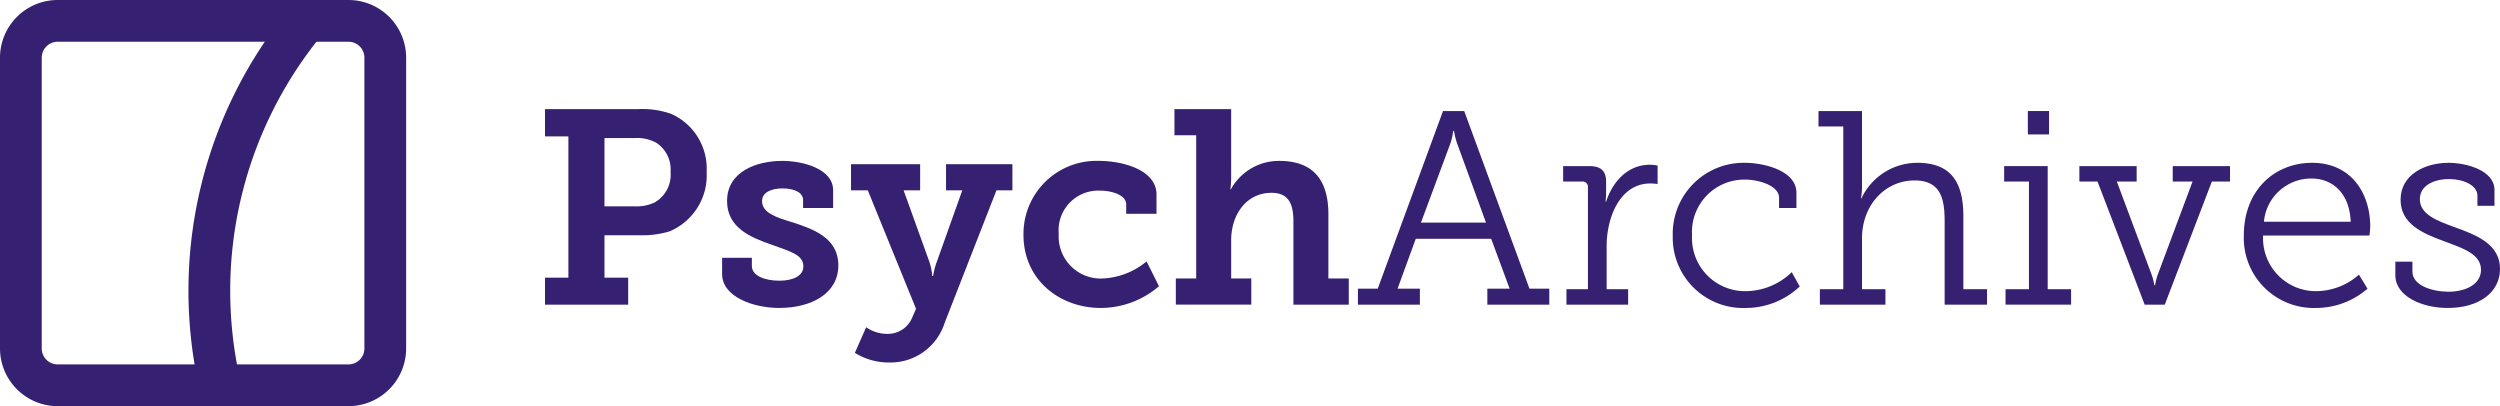 <svg viewBox="0 0 245.029 39.807" xmlns="http://www.w3.org/2000/svg"><g fill="#362071" transform="translate(-2.207 -2.207)"><path d="m55.622 29.421h2.294v-13.847h-2.294v-2.673h9.178a8.415 8.415 0 0 1 3.239.486 5.885 5.885 0 0 1 3.428 5.668 5.955 5.955 0 0 1 -3.643 5.831 9.261 9.261 0 0 1 -2.942.378h-3.429v4.156h2.322v2.646h-8.152zm8.8-6.99a4.168 4.168 0 0 0 1.943-.378 3.12 3.12 0 0 0 1.565-2.997 3.128 3.128 0 0 0 -1.403-2.86 3.953 3.953 0 0 0 -2.078-.459h-2.997v6.694z"/><path d="m72.982 27.477h2.916v.81c0 .944 1.268 1.431 2.699 1.431 1.376 0 2.348-.486 2.348-1.404 0-1.16-1.295-1.457-3.131-2.132-2.024-.702-4.346-1.647-4.346-4.266 0-2.915 2.915-3.94 5.426-3.94 1.997 0 4.967.782 4.967 2.861v1.754h-2.942v-.782c0-.702-.81-1.134-2.024-1.134-1.08 0-1.998.378-1.998 1.241 0 1.134 1.35 1.593 2.889 2.052 2.106.675 4.589 1.539 4.589 4.238 0 2.78-2.646 4.184-5.804 4.184-2.511 0-5.588-1.08-5.588-3.32z"/><path d="m89.181 34.928a2.561 2.561 0 0 0 2.43-1.593l.378-.863-4.725-11.607h-1.647v-2.563h6.775v2.563h-1.619l2.51 6.965a6.134 6.134 0 0 1 .297 1.431h.081a7.188 7.188 0 0 1 .378-1.431l2.483-6.965h-1.593v-2.563h6.506v2.563h-1.565l-5.075 12.984a5.572 5.572 0 0 1 -5.452 3.887 6.295 6.295 0 0 1 -3.348-.945l1.107-2.51a3.556 3.556 0 0 0 2.078.648z"/><path d="m109.916 17.976c2.295 0 5.642.863 5.642 3.293v1.89h-2.969v-.918c0-.918-1.404-1.35-2.564-1.35a3.891 3.891 0 0 0 -4.049 4.238 4.12 4.12 0 0 0 4.318 4.372 7.227 7.227 0 0 0 4.292-1.673l1.214 2.429a8.747 8.747 0 0 1 -5.695 2.133c-4.022 0-7.585-2.727-7.585-7.18a7.156 7.156 0 0 1 7.396-7.234z"/><path d="m117.452 29.502h1.997v-14.036h-2.133v-2.564h5.56v6.694a7.81 7.81 0 0 1 -.081 1.161h.055a5.37 5.37 0 0 1 4.75-2.78c3.051 0 4.805 1.593 4.805 5.236v6.289h1.998v2.564h-5.426v-8.152c0-1.674-.432-2.808-2.159-2.808-2.43 0-3.941 2.106-3.941 4.643v3.752h1.971v2.564h-7.396z"/><path d="m135.298 30.501h1.943l6.398-17.41h2.078l6.396 17.41h1.943v1.565h-6.072v-1.565h2.186l-1.809-4.886h-7.395l-1.782 4.886h2.187v1.565h-6.073zm12.552-6.479-2.834-7.773a6.993 6.993 0 0 1 -.297-1.215h-.082a5.821 5.821 0 0 1 -.27 1.215l-2.888 7.773z"/><path d="m155.737 30.554h2.106v-9.96a.528.528 0 0 0 -.594-.594h-1.836v-1.512h2.564c1.133 0 1.647.459 1.647 1.539v.917a9.674 9.674 0 0 1 -.055 1.026h.055c.674-2.052 2.186-3.617 4.291-3.617a4.121 4.121 0 0 1 .756.081v1.809a5.231 5.231 0 0 0 -.701-.055c-3.051 0-4.293 3.429-4.293 6.128v4.237h2.106v1.512h-6.045z"/><path d="m173.257 18.165c1.701 0 5.021.702 5.021 2.942v1.484h-1.701v-.998c0-1.215-2.051-1.782-3.293-1.782a5.135 5.135 0 0 0 -5.236 5.453 5.204 5.204 0 0 0 5.318 5.48 6.534 6.534 0 0 0 4.453-1.862l.783 1.403a7.702 7.702 0 0 1 -5.291 2.106 6.899 6.899 0 0 1 -7.154-7.072 6.954 6.954 0 0 1 7.1-7.154z"/><path d="m180.575 30.554h2.295v-15.952h-2.43v-1.512h4.266v7.45a5.699 5.699 0 0 1 -.107 1.106h.053a6.05 6.05 0 0 1 5.453-3.482c3.348 0 4.535 1.917 4.535 5.264v7.126h2.32v1.512h-4.156v-8.151c0-2.133-.324-4.022-2.941-4.022-2.916 0-5.156 2.43-5.156 5.669v4.993h2.295v1.512h-6.426z"/><path d="m198.773 30.554h2.295v-10.554h-2.43v-1.512h4.266v12.065h2.295v1.512h-6.426zm2.187-17.464h2.078v2.294h-2.078z"/><path d="m206.009 18.489h5.615v1.512h-1.943l3.4 9.097a5.458 5.458 0 0 1 .27 1.053h.082a5.454 5.454 0 0 1 .27-1.053l3.4-9.097h-1.943v-1.512h5.615v1.512h-1.781l-4.615 12.066h-1.971l-4.617-12.066h-1.781z"/><path d="m228.823 18.165c3.752 0 5.695 2.889 5.695 6.263a7.546 7.546 0 0 1 -.082.863h-10.418a5.181 5.181 0 0 0 5.264 5.453 6.357 6.357 0 0 0 4.129-1.62l.838 1.377a7.695 7.695 0 0 1 -5.021 1.89 6.863 6.863 0 0 1 -7.1-7.1c0-4.453 3.024-7.126 6.696-7.126zm3.779 5.776c-.109-2.86-1.836-4.237-3.834-4.237a4.654 4.654 0 0 0 -4.67 4.237z"/><path d="m236.978 27.855h1.674v.972c0 1.377 1.971 1.971 3.535 1.971 1.728 0 3.186-.756 3.186-2.132 0-1.566-1.727-2.106-3.67-2.835-2.053-.756-4.211-1.673-4.211-4.049 0-2.483 2.43-3.617 4.695-3.617 1.836 0 4.508.783 4.508 2.646v1.565h-1.672v-.998c0-.999-1.35-1.62-2.781-1.62-1.512 0-2.861.647-2.861 1.971 0 1.484 1.647 2.105 3.428 2.753 2.106.756 4.428 1.647 4.428 4.076 0 2.349-2.106 3.833-5.129 3.833-2.51 0-5.129-1.134-5.129-3.212z"/><path d="m36.363 42.014h-28.505a5.658 5.658 0 0 1 -5.651-5.651v-28.505a5.658 5.658 0 0 1 5.651-5.651h28.505a5.658 5.658 0 0 1 5.651 5.651v28.505a5.658 5.658 0 0 1 -5.651 5.651zm-28.505-35.716a1.562 1.562 0 0 0 -1.56 1.56v28.505a1.562 1.562 0 0 0 1.56 1.56h28.505a1.562 1.562 0 0 0 1.56-1.56v-28.505a1.562 1.562 0 0 0 -1.56-1.56z"/><path d="m21.773 40.413a43.561 43.561 0 0 1 8.697-37.223l3.185 2.568a39.494 39.494 0 0 0 -7.893 33.745z"/></g></svg>